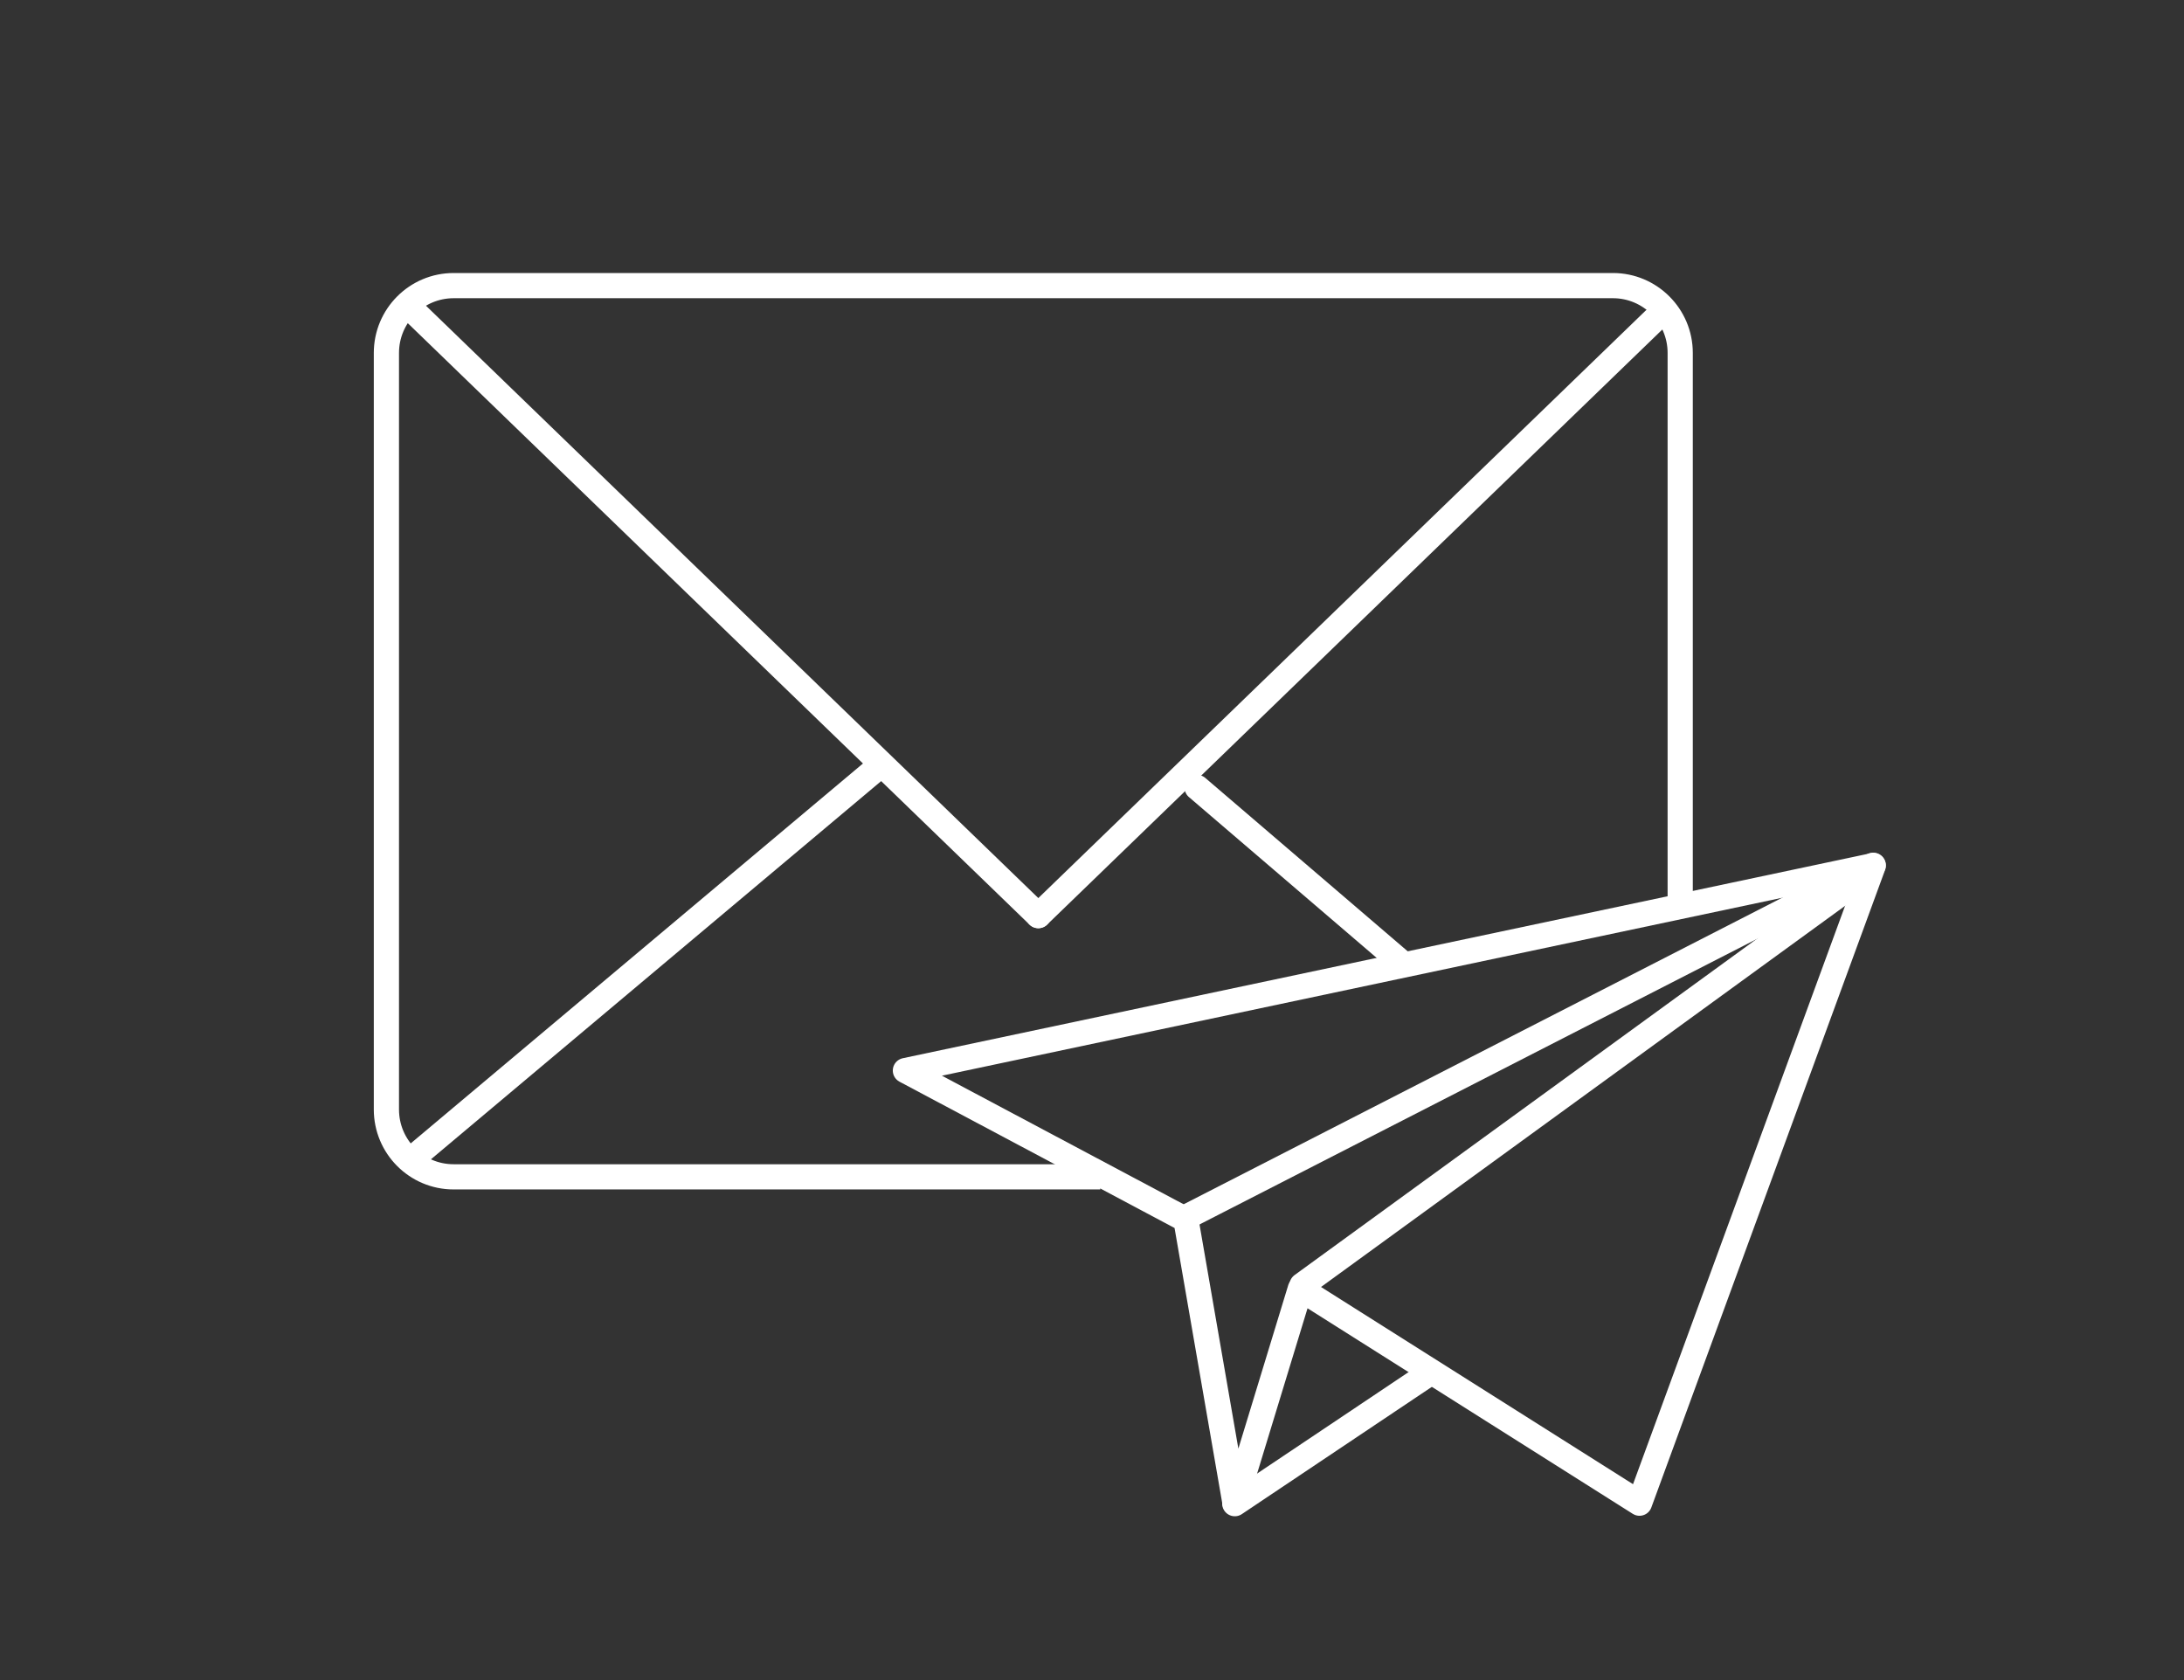 <?xml version="1.0" encoding="UTF-8" standalone="no"?>
<svg width="130px" height="100px" viewBox="0 0 130 100" version="1.1" xmlns="http://www.w3.org/2000/svg">
    <rect x="0" y="0" width="130" height="100" fill="#333333" stroke="none"/>
    <!-- Generator: Sketch 3.8.3 (29802) - http://www.bohemiancoding.com/sketch -->
    <title>forwarder</title>
    <desc>Created with Sketch.</desc>
    <defs></defs>
    <g id="Icons" stroke="none" stroke-width="1" fill="none" fill-rule="evenodd">
        <g id="forwarder" stroke="#FFFFFF" stroke-width="1.5">
            <g id="Group-3" transform="translate(23, 17)">
                <g id="Group" transform="translate(30, 34)">
                    <polygon id="Path-436" stroke-linejoin="round" points="20.511 38.456 17.59 21.602 0.893 12.721 58.503 0.521 44.589 38.471 24.399 25.711"></polygon>
                    <path d="M20.5,38.5 L32.054,30.762" id="Line" stroke-linecap="round"></path>
                    <path d="M17.5,21.5 L58.5,0.5" id="Line" stroke-linecap="round"></path>
                    <path d="M24.5,25.5 L57.5,1.5" id="Line" stroke-linecap="round"></path>
                </g>
                <g id="Group-2">
                    <path d="M42.494,53.047 L3.998,53.047 C1.79,53.047 0,51.252 0,49.038 L0,4.009 L0,4.009 C0,1.795 1.79,-7.10542736e-15 4.005,-7.10542736e-15 L73.007,-7.10542736e-15 C75.219,-7.10542736e-15 77.012,1.798 77.012,4.005 L77.012,36.772" id="Rectangle-49"></path>
                    <path d="M1.816,1.718 L38.805,37.498" id="Line" stroke-linecap="round"></path>
                    <path d="M38.805,1.718 L75.795,37.498" id="Line" stroke-linecap="round" transform="translate(57.3, 19.608) scale(-1, 1) translate(-57.3, -19.608) "></path>
                    <path d="M29.117,28.793 L2.119,51.471" id="Line" stroke-linecap="square"></path>
                    <path d="M60.477,29.873 L48.257,40.34" id="Line-Copy" stroke-linecap="round" transform="translate(54.367, 35.106) scale(-1, 1) translate(-54.367, -35.106) "></path>
                </g>
            </g>
        </g>
    </g>
</svg>